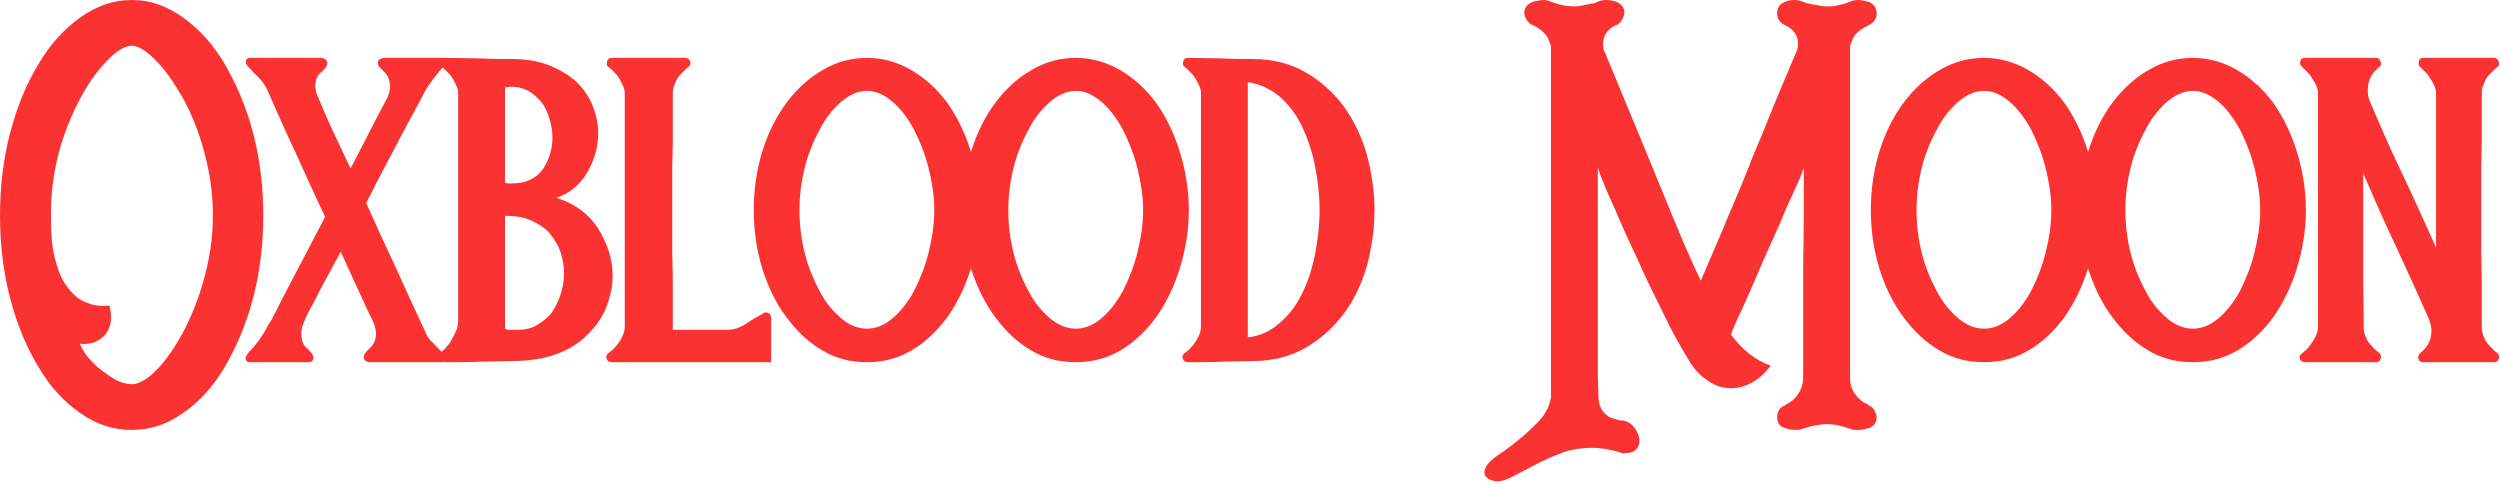 <svg xmlns="http://www.w3.org/2000/svg" fill="none" viewBox="0 0 485 94" height="94" width="485">
<path fill="#FB3232" d="M25.588 83.401C29.068 83.401 32.323 82.391 35.469 80.146C38.609 78.016 41.302 75.094 43.547 71.276C45.792 67.463 47.703 63.083 49.047 58.031C50.396 52.984 51.068 47.594 51.068 41.76C51.068 36.031 50.396 30.646 49.047 25.594C47.703 20.542 45.792 16.167 43.547 12.349C41.302 8.531 38.609 5.615 35.469 3.37C32.323 1.125 29.068 0 25.588 0C22 0 18.745 1.125 15.599 3.37C12.458 5.615 9.76 8.531 7.516 12.349C5.161 16.167 3.365 20.542 2.016 25.594C0.672 30.646 0 36.031 0 41.76C0 47.594 0.672 52.984 2.016 58.031C3.365 63.083 5.161 67.463 7.516 71.276C9.76 75.094 12.458 78.016 15.599 80.146C18.745 82.391 22 83.401 25.588 83.401ZM25.588 74.531C24.917 74.531 24.245 74.422 23.344 74.083C22.448 73.75 21.547 73.188 20.651 72.516C19.641 71.838 18.63 71.052 17.734 70.042C16.833 69.146 16.047 68.021 15.49 66.677C17.172 66.901 18.63 66.453 19.755 65.552C20.875 64.656 21.547 63.307 21.547 61.516C21.547 60.839 21.438 60.167 21.213 59.266C19.641 59.495 18.182 59.266 16.833 58.708C15.49 58.26 14.255 57.25 13.245 55.901C12.12 54.552 11.333 52.76 10.771 50.51C10.099 48.266 9.875 45.349 9.875 41.76C9.875 37.266 10.438 33.115 11.557 29.073C12.682 25.146 14.141 21.667 15.823 18.635C17.396 15.719 19.193 13.359 20.99 11.562C22.781 9.766 24.245 8.87 25.588 8.87C26.713 8.87 28.281 9.766 30.078 11.562C31.875 13.359 33.557 15.719 35.245 18.635C36.927 21.552 38.385 25.031 39.51 29.073C40.63 33.115 41.302 37.266 41.302 41.76C41.302 46.25 40.63 50.401 39.51 54.328C38.385 58.37 36.927 61.849 35.354 64.766C33.672 67.797 31.99 70.156 30.193 71.953C28.396 73.75 26.823 74.531 25.588 74.531Z"></path>
<path fill="#FB3232" d="M48.478 70.27H59.702C59.817 70.27 60.041 70.27 60.379 70.156C60.603 70.041 60.827 69.817 60.827 69.369C60.827 68.921 60.379 68.359 59.702 67.687C58.806 67.015 58.468 66.114 58.468 64.765C58.468 63.984 58.583 63.307 58.921 62.635C59.369 61.4 60.041 60.051 60.942 58.593C61.499 57.359 62.286 55.9 63.187 54.218C64.082 52.645 64.978 50.848 66.103 48.828C67.452 51.749 68.572 54.328 69.697 56.687C70.817 59.156 71.713 61.062 72.499 62.635C72.723 63.307 72.952 64.093 72.952 64.765C72.952 65.89 72.499 66.786 71.827 67.463C70.931 68.249 70.593 68.807 70.593 69.26C70.593 69.708 70.707 69.932 71.041 70.041C71.379 70.27 71.603 70.27 71.827 70.27H85.744C86.197 70.27 86.53 70.041 86.53 69.593C86.53 69.369 86.306 69.031 86.082 68.697L83.838 66.338C83.499 66.114 83.275 65.775 83.051 65.442C82.827 65.103 82.603 64.765 82.489 64.317C80.582 60.275 78.676 56.124 76.765 51.859C74.744 47.593 72.838 43.442 71.041 39.4C72.275 36.932 73.51 34.572 74.744 32.218C75.978 29.859 77.103 27.729 78.114 25.817L80.697 20.994C81.369 19.755 81.817 18.973 82.041 18.52C82.489 17.51 83.166 16.499 83.838 15.604C84.51 14.708 85.187 13.807 86.082 12.911V12.796C86.421 12.463 86.53 12.124 86.421 11.786C86.197 11.453 85.968 11.229 85.635 11.229H74.52C74.296 11.229 74.072 11.338 73.734 11.453C73.4 11.676 73.286 11.9 73.286 12.239C73.286 12.687 73.624 13.135 74.411 13.807C75.197 14.484 75.645 15.494 75.645 16.729C75.645 17.624 75.421 18.296 75.197 18.859C74.52 20.208 73.734 21.551 73.062 22.9C72.39 24.249 71.603 25.708 70.817 27.275C69.921 28.963 69.02 30.755 68.01 32.666C66.666 29.859 65.431 27.275 64.306 24.807C63.187 22.453 62.4 20.432 61.723 18.859C61.275 17.963 61.166 17.286 61.166 16.614C61.166 15.604 61.499 14.708 62.286 14.031C63.072 13.359 63.52 12.687 63.52 12.239C63.52 11.9 63.296 11.676 63.072 11.453C62.733 11.338 62.51 11.229 62.4 11.229H48.478C47.921 11.229 47.697 11.562 47.697 12.01C47.697 12.348 47.806 12.572 48.03 12.796L49.155 14.031C49.603 14.484 49.942 14.817 50.275 15.156C50.838 15.718 51.286 16.39 51.733 17.176C53.53 21.218 55.327 25.369 57.348 29.635C59.254 33.9 61.166 38.051 63.072 42.093C61.723 44.562 60.489 47.031 59.254 49.39C58.02 51.749 56.9 53.88 55.89 55.786C54.879 57.697 54.093 59.265 53.421 60.614C52.744 61.963 52.296 62.749 52.072 62.973C51.062 64.994 49.713 66.9 48.03 68.583V68.697C47.697 69.031 47.583 69.369 47.697 69.708C47.806 70.156 48.03 70.27 48.478 70.27Z"></path>
<path fill="#FB3232" d="M86.411 70.27C88.994 70.27 91.354 70.27 93.484 70.156C95.505 70.156 97.416 70.041 99.208 70.041C102.578 70.041 105.494 69.593 107.963 68.697C110.432 67.796 112.453 66.453 114.026 64.88C115.598 63.307 116.833 61.624 117.619 59.603C118.406 57.583 118.854 55.562 118.854 53.541C118.854 50.286 117.843 47.26 116.046 44.338C114.249 41.531 111.557 39.51 107.963 38.39C110.546 37.494 112.567 35.807 113.916 33.453C115.26 31.208 116.046 28.624 116.046 25.932C116.046 24.135 115.708 22.453 115.036 20.656C114.364 18.973 113.354 17.4 112.005 16.051C110.661 14.708 108.864 13.697 106.843 12.796C104.708 11.9 102.239 11.453 99.322 11.453C97.525 11.453 95.505 11.453 93.484 11.338C91.354 11.338 88.994 11.229 86.411 11.229C85.963 11.229 85.739 11.338 85.63 11.562C85.406 11.786 85.406 12.01 85.406 12.239C85.406 12.572 85.406 12.796 85.63 12.911L86.187 13.359C86.525 13.697 86.864 14.031 87.312 14.484C87.65 14.932 87.984 15.494 88.322 16.166C88.661 16.838 88.885 17.4 88.885 18.072V62.187C88.885 63.083 88.661 63.869 88.322 64.541C87.984 65.218 87.65 65.89 87.312 66.453C86.864 67.015 86.525 67.463 86.187 67.796L85.63 68.249C85.291 68.697 85.177 69.145 85.406 69.593C85.63 70.041 85.963 70.27 86.411 70.27ZM99.322 35.583C99.098 35.583 98.874 35.583 98.65 35.583C98.421 35.583 98.197 35.473 97.973 35.473V16.953C98.197 16.953 98.65 16.838 99.322 16.838C100.557 16.838 101.677 17.176 102.687 17.739C103.588 18.296 104.484 19.083 105.161 19.984C105.833 20.88 106.281 21.999 106.619 23.124C106.953 24.249 107.177 25.484 107.177 26.604C107.177 28.963 106.505 31.093 105.27 32.89C103.921 34.687 102.015 35.583 99.322 35.583ZM100.333 63.984H99.098C98.65 63.984 98.312 63.984 97.973 63.76V41.869C99.885 41.869 101.567 42.093 103.026 42.765C104.484 43.442 105.718 44.228 106.619 45.239C107.515 46.359 108.302 47.593 108.749 48.942C109.197 50.286 109.421 51.749 109.421 53.093C109.421 54.442 109.197 55.786 108.749 57.135C108.302 58.484 107.739 59.603 107.067 60.614C106.281 61.624 105.27 62.411 104.151 63.083C103.026 63.76 101.677 63.984 100.333 63.984Z"></path>
<path fill="#FB3232" d="M118.732 70.27H149.602V61.739C149.602 61.062 149.264 60.614 148.592 60.614C148.368 60.614 148.144 60.728 148.144 60.728L148.029 60.838C146.91 61.4 145.785 62.072 144.665 62.859C143.43 63.645 142.196 63.984 141.071 63.984H130.519V54.666C130.519 52.307 130.41 50.286 130.41 48.603C130.41 46.921 130.41 45.463 130.41 44.228V37.265C130.41 36.145 130.41 34.687 130.41 33.005C130.41 31.317 130.519 29.296 130.519 26.828V18.072C130.519 17.4 130.633 16.838 130.972 16.166C131.196 15.494 131.529 14.932 131.982 14.484C132.43 14.031 132.764 13.697 133.102 13.359L133.665 12.911C133.889 12.687 133.998 12.348 133.889 11.9C133.665 11.453 133.441 11.229 132.993 11.229H118.732C118.285 11.229 118.061 11.338 117.951 11.562C117.727 11.786 117.727 12.01 117.727 12.239C117.727 12.572 117.727 12.796 117.951 12.911L118.508 13.359C118.847 13.697 119.186 14.031 119.633 14.484C119.972 14.932 120.305 15.494 120.644 16.166C120.982 16.838 121.206 17.4 121.206 18.072V63.421C121.206 64.093 120.982 64.765 120.644 65.442C120.305 66.114 119.972 66.562 119.633 67.015C119.186 67.463 118.847 67.911 118.508 68.135L117.951 68.583C117.613 68.921 117.498 69.26 117.727 69.708C117.951 70.156 118.285 70.27 118.732 70.27Z"></path>
<path fill="#FB3232" d="M168.233 70.27C171.149 70.27 174.066 69.593 176.759 68.02C179.457 66.453 181.701 64.317 183.722 61.624C185.628 58.932 187.201 55.786 188.321 52.197C189.446 48.603 190.118 44.786 190.118 40.749C190.118 36.708 189.446 32.89 188.321 29.296C187.201 25.708 185.628 22.562 183.722 19.869C181.701 17.176 179.457 15.156 176.759 13.583C174.066 12.01 171.149 11.229 168.233 11.229C165.087 11.229 162.28 12.01 159.587 13.583C156.894 15.156 154.649 17.176 152.628 19.869C150.608 22.562 149.035 25.708 147.915 29.296C146.79 32.89 146.233 36.708 146.233 40.749C146.233 44.786 146.79 48.603 147.915 52.197C149.035 55.786 150.608 58.932 152.628 61.624C154.649 64.317 156.894 66.453 159.587 68.02C162.28 69.593 165.087 70.27 168.233 70.27ZM168.233 63.76C166.436 63.76 164.748 63.083 163.181 61.739C161.608 60.39 160.149 58.708 159.024 56.463C157.79 54.218 156.78 51.749 156.108 49.051C155.436 46.359 155.097 43.551 155.097 40.749C155.097 38.051 155.436 35.249 156.108 32.551C156.78 29.859 157.79 27.39 159.024 25.145C160.149 22.9 161.608 21.104 163.181 19.755C164.748 18.411 166.436 17.624 168.233 17.624C169.915 17.624 171.597 18.411 173.17 19.755C174.743 21.104 176.087 22.9 177.321 25.145C178.446 27.39 179.457 29.859 180.129 32.551C180.8 35.249 181.248 38.051 181.248 40.749C181.248 43.551 180.8 46.359 180.129 49.051C179.457 51.749 178.446 54.218 177.321 56.463C176.087 58.708 174.743 60.39 173.17 61.739C171.597 63.083 169.915 63.76 168.233 63.76Z"></path>
<path fill="#FB3232" d="M208.747 70.27C211.664 70.27 214.58 69.593 217.273 68.02C219.971 66.453 222.216 64.317 224.237 61.624C226.143 58.932 227.716 55.786 228.835 52.197C229.96 48.603 230.632 44.786 230.632 40.749C230.632 36.708 229.96 32.89 228.835 29.296C227.716 25.708 226.143 22.562 224.237 19.869C222.216 17.176 219.971 15.156 217.273 13.583C214.58 12.01 211.664 11.229 208.747 11.229C205.601 11.229 202.794 12.01 200.101 13.583C197.408 15.156 195.164 17.176 193.143 19.869C191.122 22.562 189.549 25.708 188.429 29.296C187.304 32.89 186.747 36.708 186.747 40.749C186.747 44.786 187.304 48.603 188.429 52.197C189.549 55.786 191.122 58.932 193.143 61.624C195.164 64.317 197.408 66.453 200.101 68.02C202.794 69.593 205.601 70.27 208.747 70.27ZM208.747 63.76C206.95 63.76 205.263 63.083 203.695 61.739C202.122 60.39 200.664 58.708 199.539 56.463C198.304 54.218 197.294 51.749 196.622 49.051C195.95 46.359 195.612 43.551 195.612 40.749C195.612 38.051 195.95 35.249 196.622 32.551C197.294 29.859 198.304 27.39 199.539 25.145C200.664 22.9 202.122 21.104 203.695 19.755C205.263 18.411 206.95 17.624 208.747 17.624C210.429 17.624 212.112 18.411 213.684 19.755C215.257 21.104 216.601 22.9 217.835 25.145C218.96 27.39 219.971 29.859 220.643 32.551C221.315 35.249 221.763 38.051 221.763 40.749C221.763 43.551 221.315 46.359 220.643 49.051C219.971 51.749 218.96 54.218 217.835 56.463C216.601 58.708 215.257 60.39 213.684 61.739C212.112 63.083 210.429 63.76 208.747 63.76Z"></path>
<path fill="#FB3232" d="M230.511 70.27C232.985 70.27 235.339 70.27 237.36 70.156C239.381 70.156 241.287 70.041 243.084 70.041C246.902 70.041 250.381 69.145 253.298 67.463C256.219 65.775 258.688 63.531 260.709 60.838C262.73 58.145 264.188 55.005 265.199 51.52C266.094 48.041 266.657 44.453 266.657 40.749C266.657 37.156 266.094 33.562 265.199 30.083C264.188 26.604 262.73 23.463 260.709 20.656C258.688 17.963 256.219 15.718 253.298 14.031C250.381 12.348 246.902 11.453 243.084 11.453C241.287 11.453 239.381 11.453 237.36 11.338C235.339 11.338 232.985 11.229 230.511 11.229C230.063 11.229 229.839 11.338 229.73 11.562C229.506 11.786 229.506 12.01 229.506 12.239C229.506 12.572 229.506 12.796 229.73 12.911L230.287 13.359C230.626 13.697 230.964 14.031 231.412 14.484C231.751 14.932 232.084 15.494 232.423 16.166C232.761 16.838 232.985 17.4 232.985 18.072V63.421C232.985 64.093 232.761 64.765 232.423 65.442C232.084 66.114 231.751 66.562 231.412 67.015C230.964 67.463 230.626 67.911 230.287 68.135L229.73 68.583C229.391 68.921 229.277 69.26 229.506 69.708C229.73 70.156 230.063 70.27 230.511 70.27ZM242.074 65.442V15.942C244.318 16.275 246.339 17.176 248.136 18.635C249.933 20.208 251.391 22.114 252.516 24.359C253.636 26.718 254.532 29.296 255.094 32.103C255.657 35.02 255.996 37.828 255.996 40.749C255.996 43.666 255.657 46.583 255.094 49.39C254.532 52.307 253.636 54.89 252.516 57.135C251.391 59.38 249.933 61.286 248.136 62.749C246.339 64.317 244.318 65.218 242.074 65.442Z"></path>
<path fill="#FB3232" d="M290.33 93.391C291.231 93.391 292.351 93.052 293.586 92.38C294.82 91.708 296.278 91.031 297.851 90.135C299.424 89.349 301.106 88.562 302.903 87.891C304.7 87.219 306.721 86.88 308.966 86.88C310.648 86.88 312.33 87.219 314.013 87.667C314.242 87.776 314.575 87.891 314.799 87.891C315.023 87.891 315.247 87.891 315.476 87.891C316.372 87.891 316.935 87.667 317.382 87.219C317.83 86.771 318.054 86.208 318.054 85.531C318.054 84.75 317.721 83.963 317.158 83.062C316.596 82.276 315.924 81.828 315.023 81.604C314.466 81.604 313.903 81.495 313.341 81.271C312.669 81.156 312.106 80.932 311.658 80.484C311.211 80.146 310.757 79.698 310.533 79.026C310.2 78.349 310.086 77.562 310.086 76.443C310.086 74.984 309.976 73.859 309.976 72.963C309.976 72.177 309.976 71.276 309.976 70.38V32.552C310.648 34.573 311.768 37.266 313.231 40.411C314.575 43.667 316.148 47.031 317.83 50.625C319.403 54.219 321.086 57.583 322.768 60.953C324.341 64.318 325.914 67.016 327.257 69.26C328.382 71.276 329.617 72.74 331.19 73.75C332.648 74.87 334.221 75.318 335.903 75.318C337.138 75.318 338.372 74.984 339.721 74.307C341.065 73.635 342.299 72.516 343.533 70.943C340.617 69.932 338.033 67.912 335.789 64.88C336.013 64.432 336.351 63.422 337.023 61.964C337.7 60.505 338.487 58.818 339.382 56.797C340.278 54.776 341.179 52.646 342.19 50.286C343.2 48.042 344.211 45.797 345.221 43.552C346.117 41.307 347.013 39.286 347.914 37.38C348.81 35.474 349.487 33.901 349.935 32.552V42.094C349.935 45.464 349.82 48.943 349.82 52.531C349.82 56.125 349.82 59.604 349.82 63.083V73.188C349.82 74.307 349.487 75.432 348.924 76.328C348.252 77.338 347.466 78.016 346.455 78.463V78.573C345.778 78.797 345.33 79.135 345.106 79.583C344.882 80.031 344.768 80.484 344.768 80.932C344.768 82.052 345.221 82.729 346.341 83.062C347.013 83.287 347.69 83.401 348.362 83.401C348.7 83.401 349.148 83.401 349.82 83.177C350.721 82.838 351.507 82.615 352.289 82.505C352.966 82.391 353.752 82.276 354.424 82.276C355.882 82.276 357.341 82.615 358.914 83.177C359.138 83.287 359.476 83.401 359.7 83.401C359.924 83.401 360.148 83.401 360.487 83.401C361.158 83.401 361.83 83.287 362.507 83.062C363.518 82.729 364.075 82.052 364.075 80.932C364.075 80.484 363.851 80.031 363.627 79.583C363.403 79.135 362.955 78.797 362.393 78.573V78.463C361.268 78.016 360.487 77.338 359.81 76.328C359.138 75.432 358.914 74.307 358.914 73.188V8.87C359.138 8.422 359.252 7.859 359.476 7.411C360.033 6.401 361.044 5.615 362.393 4.943C363.518 4.49 364.075 3.708 364.075 2.583C364.075 1.464 363.518 0.786 362.507 0.339C362.278 0.339 362.169 0.339 362.054 0.229C361.382 0.115 360.935 0 360.596 0C359.924 0 359.362 0.115 358.914 0.339C358.013 0.677 357.231 0.901 356.554 1.01C355.882 1.24 355.211 1.24 354.533 1.24C353.752 1.24 352.966 1.125 352.065 0.901C351.617 0.901 351.278 0.786 350.945 0.677C350.606 0.677 350.268 0.562 349.82 0.339C349.148 0.115 348.7 0 348.252 0C347.466 0 346.789 0.115 346.341 0.339C345.221 0.786 344.768 1.464 344.768 2.583C344.768 3.708 345.33 4.49 346.455 4.943C348.023 5.729 348.81 6.964 348.81 8.531C348.81 9.094 348.7 9.656 348.476 10.104C346.903 13.698 345.669 16.838 344.544 19.422C343.424 22.115 342.523 24.474 341.627 26.604C340.731 28.74 339.83 30.755 339.158 32.667C338.372 34.573 337.586 36.594 336.69 38.615C335.789 40.75 334.778 43.104 333.768 45.573C332.648 48.156 331.414 51.073 329.955 54.443C327.711 49.839 325.242 43.891 322.32 36.708C319.403 29.521 315.7 20.656 311.32 10.104C311.096 9.656 310.987 9.208 310.987 8.646C310.987 6.964 311.768 5.729 313.341 4.943H313.455C314.013 4.719 314.466 4.266 314.69 3.818C314.914 3.37 315.138 2.922 315.138 2.474C315.138 1.464 314.575 0.786 313.565 0.339C312.893 0.115 312.33 0 311.658 0C310.987 0 310.424 0.115 309.976 0.339C309.523 0.562 309.19 0.677 308.851 0.677L307.731 0.901C306.83 1.125 306.044 1.24 305.372 1.24C304.138 1.24 302.679 1.01 300.882 0.339C300.435 0.115 299.872 0 299.31 0C298.976 0 298.747 0.115 298.523 0.115C298.299 0.115 297.966 0.229 297.737 0.229C297.627 0.339 297.513 0.339 297.403 0.339C296.278 0.786 295.721 1.464 295.721 2.474C295.721 2.922 295.83 3.37 296.169 3.818C296.393 4.266 296.841 4.719 297.513 4.943C298.638 5.5 299.648 6.286 300.32 7.411C300.544 7.974 300.658 8.422 300.882 8.87V77.115C300.658 78.125 300.435 79.026 299.987 79.698C299.533 80.594 298.862 81.38 298.19 82.052C297.403 82.838 296.617 83.625 295.83 84.297C294.033 85.87 292.237 87.219 290.554 88.338C288.757 89.573 287.976 90.698 287.976 91.594C287.976 92.042 288.086 92.38 288.424 92.604C288.872 93.167 290.33 93.391 290.33 93.391Z"></path>
<path fill="#FB3232" d="M384.945 70.27C387.862 70.27 390.779 69.593 393.471 68.02C396.169 66.453 398.414 64.317 400.435 61.624C402.341 58.932 403.914 55.786 405.034 52.197C406.159 48.603 406.831 44.786 406.831 40.749C406.831 36.708 406.159 32.89 405.034 29.296C403.914 25.708 402.341 22.562 400.435 19.869C398.414 17.176 396.169 15.156 393.471 13.583C390.779 12.01 387.862 11.229 384.945 11.229C381.799 11.229 378.992 12.01 376.299 13.583C373.607 15.156 371.362 17.176 369.341 19.869C367.32 22.562 365.747 25.708 364.627 29.296C363.502 32.89 362.945 36.708 362.945 40.749C362.945 44.786 363.502 48.603 364.627 52.197C365.747 55.786 367.32 58.932 369.341 61.624C371.362 64.317 373.607 66.453 376.299 68.02C378.992 69.593 381.799 70.27 384.945 70.27ZM384.945 63.76C383.148 63.76 381.461 63.083 379.893 61.739C378.32 60.39 376.862 58.708 375.737 56.463C374.502 54.218 373.492 51.749 372.82 49.051C372.148 46.359 371.81 43.551 371.81 40.749C371.81 38.051 372.148 35.249 372.82 32.551C373.492 29.859 374.502 27.39 375.737 25.145C376.862 22.9 378.32 21.104 379.893 19.755C381.461 18.411 383.148 17.624 384.945 17.624C386.627 17.624 388.31 18.411 389.883 19.755C391.456 21.104 392.799 22.9 394.034 25.145C395.159 27.39 396.169 29.859 396.841 32.551C397.513 35.249 397.961 38.051 397.961 40.749C397.961 43.551 397.513 46.359 396.841 49.051C396.169 51.749 395.159 54.218 394.034 56.463C392.799 58.708 391.456 60.39 389.883 61.739C388.31 63.083 386.627 63.76 384.945 63.76Z"></path>
<path fill="#FB3232" d="M425.459 70.27C428.376 70.27 431.293 69.593 433.986 68.02C436.683 66.453 438.928 64.317 440.949 61.624C442.855 58.932 444.428 55.786 445.548 52.197C446.673 48.603 447.345 44.786 447.345 40.749C447.345 36.708 446.673 32.89 445.548 29.296C444.428 25.708 442.855 22.562 440.949 19.869C438.928 17.176 436.683 15.156 433.986 13.583C431.293 12.01 428.376 11.229 425.459 11.229C422.314 11.229 419.506 12.01 416.814 13.583C414.121 15.156 411.876 17.176 409.855 19.869C407.834 22.562 406.262 25.708 405.142 29.296C404.017 32.89 403.459 36.708 403.459 40.749C403.459 44.786 404.017 48.603 405.142 52.197C406.262 55.786 407.834 58.932 409.855 61.624C411.876 64.317 414.121 66.453 416.814 68.02C419.506 69.593 422.314 70.27 425.459 70.27ZM425.459 63.76C423.663 63.76 421.975 63.083 420.407 61.739C418.834 60.39 417.376 58.708 416.251 56.463C415.017 54.218 414.006 51.749 413.334 49.051C412.663 46.359 412.324 43.551 412.324 40.749C412.324 38.051 412.663 35.249 413.334 32.551C414.006 29.859 415.017 27.39 416.251 25.145C417.376 22.9 418.834 21.104 420.407 19.755C421.975 18.411 423.663 17.624 425.459 17.624C427.142 17.624 428.824 18.411 430.397 19.755C431.97 21.104 433.314 22.9 434.548 25.145C435.673 27.39 436.683 29.859 437.355 32.551C438.027 35.249 438.475 38.051 438.475 40.749C438.475 43.551 438.027 46.359 437.355 49.051C436.683 51.749 435.673 54.218 434.548 56.463C433.314 58.708 431.97 60.39 430.397 61.739C428.824 63.083 427.142 63.76 425.459 63.76Z"></path>
<path fill="#FB3232" d="M447.224 70.27H461.031C461.255 70.27 461.484 70.156 461.708 69.932C461.817 69.708 461.932 69.484 461.932 69.26C461.932 69.031 461.817 68.807 461.708 68.583L461.146 68.135C460.807 67.911 460.474 67.463 460.021 67.015C459.573 66.562 459.234 66.114 459.01 65.442C458.677 64.765 458.562 64.093 458.562 63.421C458.562 59.828 458.453 56.911 458.453 54.551C458.453 52.197 458.453 50.176 458.453 48.603V33.562C460.698 38.838 462.942 43.89 465.187 48.603C467.432 53.432 469.453 57.921 471.245 61.963C471.359 62.411 471.474 62.749 471.583 63.083C471.583 63.421 471.698 63.76 471.698 64.093C471.698 65.89 471.021 67.239 469.677 68.359L469.453 68.583C469.114 68.921 469 69.26 469.229 69.708C469.338 70.156 469.677 70.27 470.125 70.27H483.932C484.156 70.27 484.38 70.156 484.604 69.932C484.718 69.708 484.828 69.484 484.828 69.26C484.828 69.031 484.718 68.807 484.604 68.583L484.041 68.135C483.708 67.911 483.37 67.463 482.922 67.015C482.474 66.562 482.135 66.114 481.911 65.442C481.573 64.765 481.463 64.093 481.463 63.421V54.666C481.463 52.307 481.349 50.286 481.349 48.603C481.349 46.921 481.349 45.463 481.349 44.228V37.265C481.349 36.145 481.349 34.687 481.349 33.005C481.349 31.317 481.463 29.296 481.463 26.828V18.072C481.463 17.4 481.573 16.838 481.911 16.166C482.135 15.494 482.474 14.932 482.922 14.484C483.37 14.031 483.708 13.697 484.041 13.359L484.604 12.911C484.828 12.687 484.942 12.348 484.718 11.9C484.489 11.453 484.265 11.229 483.932 11.229H470.125C469.453 11.229 469.229 11.562 469.229 12.239C469.229 12.572 469.229 12.796 469.453 12.911C470.01 13.473 470.573 14.031 471.021 14.484C471.359 15.041 471.698 15.604 472.031 16.166C472.37 16.838 472.593 17.4 472.593 18.072V48.041C470.349 42.994 468.104 38.051 465.859 33.338C463.614 28.624 461.593 24.02 459.797 19.755C459.463 19.083 459.349 18.411 459.349 17.51C459.349 15.718 460.021 14.255 461.484 13.02L461.708 12.911C461.932 12.687 462.041 12.348 461.817 11.9C461.593 11.453 461.37 11.229 461.031 11.229H447.224C446.552 11.229 446.218 11.562 446.218 12.239C446.218 12.463 446.328 12.687 446.552 12.911C447.114 13.473 447.677 14.031 448.125 14.484C448.463 15.041 448.797 15.604 449.135 16.166C449.474 16.838 449.698 17.4 449.698 18.072V63.421C449.698 64.093 449.474 64.765 449.135 65.442C448.797 66.114 448.463 66.562 448.125 67.015C447.677 67.687 447.114 68.135 446.552 68.583C446.104 68.921 445.989 69.26 446.218 69.708C446.442 70.156 446.776 70.27 447.224 70.27Z"></path>
</svg>
